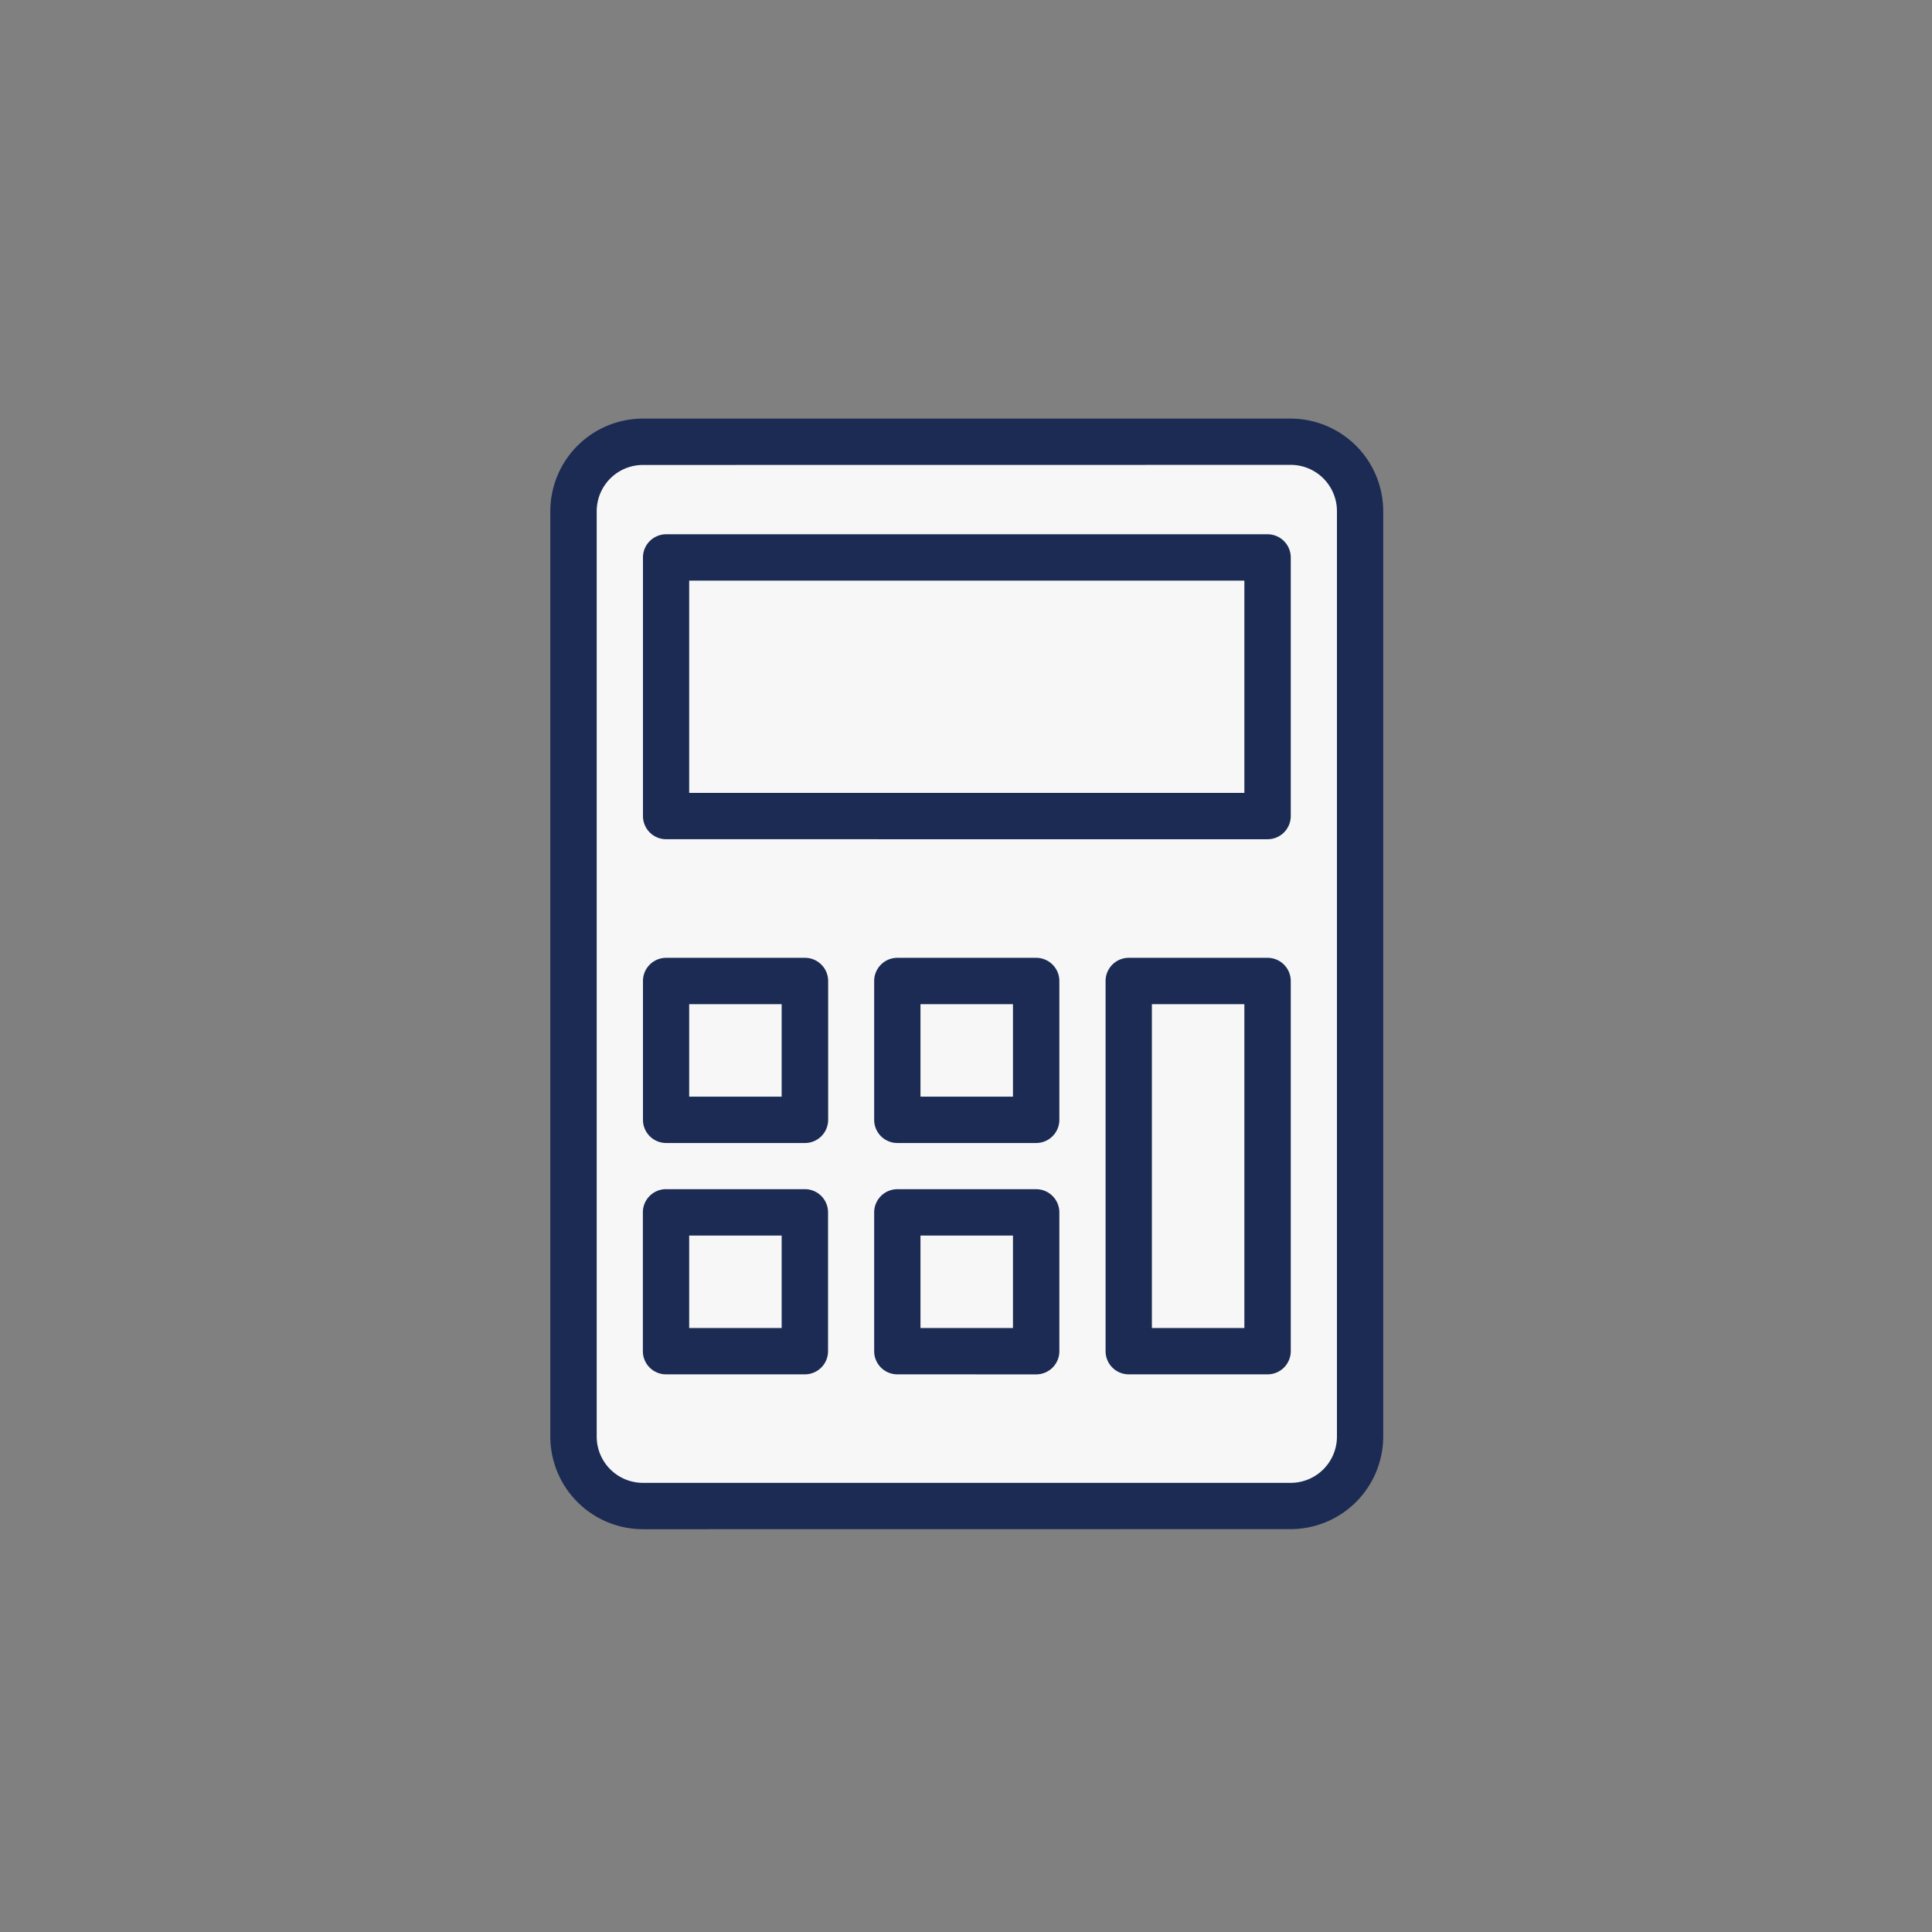 <svg xmlns="http://www.w3.org/2000/svg" xmlns:xlink="http://www.w3.org/1999/xlink" width="94" height="94" viewBox="0 0 94 94"><rect x="0" y="0" width="94" height="94" fill="#808080" stroke="none"/><defs><clipPath id="a"><rect width="40.529" height="54.035" fill="#1b2b53"/></clipPath></defs><g transform="translate(-261 -552)"><path d="M5,0H35a5,5,0,0,1,5,5V48a5,5,0,0,1-5,5H5a5,5,0,0,1-5-5V5A5,5,0,0,1,5,0Z" transform="translate(288 573)" fill="#f7f7f7"/><rect width="94" height="94" rx="47" transform="translate(261 552)" fill="none"/><g transform="translate(287.775 572.367)"><g clip-path="url(#a)"><path d="M4.506,54.035A4.51,4.51,0,0,1,0,49.531V4.5A4.51,4.51,0,0,1,4.506,0H36.024a4.51,4.51,0,0,1,4.5,4.5V49.531a4.51,4.51,0,0,1-4.5,4.5Zm0-51.78A2.252,2.252,0,0,0,2.257,4.5V49.531A2.252,2.252,0,0,0,4.506,51.78H36.024a2.251,2.251,0,0,0,2.249-2.249V4.5a2.251,2.251,0,0,0-2.249-2.249Z" fill="#1b2b53"/><path d="M7.819,56.41H39.337A3.57,3.57,0,0,0,42.9,52.844V7.818a3.57,3.57,0,0,0-3.566-3.566H7.819A3.571,3.571,0,0,0,4.252,7.818V52.844A3.571,3.571,0,0,0,7.819,56.41m0-51.78H39.337a3.191,3.191,0,0,1,3.188,3.188V52.844a3.191,3.191,0,0,1-3.188,3.188H7.819a3.191,3.191,0,0,1-3.188-3.188V7.818A3.191,3.191,0,0,1,7.819,4.63" transform="translate(-3.313 -3.313)" fill="#1b2b53"/><path d="M72.5,178.808a1.129,1.129,0,0,1-1.128-1.128v-6.754A1.129,1.129,0,0,1,72.5,169.8h6.754a1.129,1.129,0,0,1,1.128,1.128v6.754a1.129,1.129,0,0,1-1.128,1.128Zm1.125-6.754,0,4.5,4.5,0,0-4.5Z" transform="translate(-55.615 -132.307)" fill="#1b2b53"/><path d="M75.816,181.182H82.57a.189.189,0,0,0,.189-.189v-6.754a.189.189,0,0,0-.189-.189H75.816a.189.189,0,0,0-.189.189v6.754a.189.189,0,0,0,.189.189m1.126-6.754h4.5a.938.938,0,0,1,.936.937v4.5a.938.938,0,0,1-.936.937h-4.5a.938.938,0,0,1-.936-.937v-4.5a.938.938,0,0,1,.936-.937" transform="translate(-58.929 -135.62)" fill="#1b2b53"/><path d="M72.5,127.828a1.129,1.129,0,0,1-1.128-1.128v-6.754a1.129,1.129,0,0,1,1.128-1.128h6.754a1.129,1.129,0,0,1,1.128,1.128V126.7a1.129,1.129,0,0,1-1.128,1.128Zm1.125-6.754,0,4.5,4.5,0,0-4.5Z" transform="translate(-55.615 -92.583)" fill="#1b2b53"/><path d="M75.816,130.2H82.57a.189.189,0,0,0,.189-.189v-6.754a.189.189,0,0,0-.189-.189H75.816a.189.189,0,0,0-.189.189v6.754a.189.189,0,0,0,.189.189m1.126-6.754h4.5a.938.938,0,0,1,.936.937v4.5a.938.938,0,0,1-.936.937h-4.5a.938.938,0,0,1-.936-.937v-4.5a.938.938,0,0,1,.936-.937" transform="translate(-58.929 -95.895)" fill="#1b2b53"/><path d="M21.523,178.808a1.129,1.129,0,0,1-1.128-1.128v-6.754a1.129,1.129,0,0,1,1.128-1.128h6.754a1.129,1.129,0,0,1,1.128,1.128v6.754a1.129,1.129,0,0,1-1.128,1.128Zm1.125-6.754,0,4.5,4.5,0,0-4.5Z" transform="translate(-15.892 -132.307)" fill="#1b2b53"/><path d="M24.836,181.182H31.59a.189.189,0,0,0,.189-.189v-6.754a.189.189,0,0,0-.189-.189H24.836a.189.189,0,0,0-.189.189v6.754a.189.189,0,0,0,.189.189m1.126-6.754h4.5a.938.938,0,0,1,.936.937v4.5a.938.938,0,0,1-.936.937h-4.5a.938.938,0,0,1-.936-.937v-4.5a.938.938,0,0,1,.936-.937" transform="translate(-19.205 -135.62)" fill="#1b2b53"/><path d="M21.523,127.828A1.129,1.129,0,0,1,20.4,126.7v-6.754a1.129,1.129,0,0,1,1.128-1.128h6.754a1.129,1.129,0,0,1,1.128,1.128V126.7a1.129,1.129,0,0,1-1.128,1.128Zm1.125-6.754,0,4.5,4.5,0,0-4.5Z" transform="translate(-15.892 -92.583)" fill="#1b2b53"/><path d="M24.836,130.2H31.59a.189.189,0,0,0,.189-.189v-6.754a.189.189,0,0,0-.189-.189H24.836a.189.189,0,0,0-.189.189v6.754a.189.189,0,0,0,.189.189m1.126-6.754h4.5a.938.938,0,0,1,.936.937v4.5a.938.938,0,0,1-.936.937h-4.5a.938.938,0,0,1-.936-.937v-4.5a.938.938,0,0,1,.936-.937" transform="translate(-19.205 -95.895)" fill="#1b2b53"/><path d="M123.483,139.084a1.129,1.129,0,0,1-1.128-1.128v-18.01a1.129,1.129,0,0,1,1.128-1.128h6.754a1.129,1.129,0,0,1,1.128,1.128v18.01a1.129,1.129,0,0,1-1.128,1.128Zm1.125-18.01,0,15.757,4.5,0,0-15.757Z" transform="translate(-95.339 -92.583)" fill="#1b2b53"/><path d="M126.8,141.457h6.754a.189.189,0,0,0,.189-.189v-18.01a.189.189,0,0,0-.189-.189H126.8a.189.189,0,0,0-.189.189v18.01a.189.189,0,0,0,.189.189m1.126-18.01h4.5a.938.938,0,0,1,.936.937v15.759a.938.938,0,0,1-.936.937h-4.5a.938.938,0,0,1-.936-.937V124.384a.938.938,0,0,1,.936-.937" transform="translate(-98.653 -95.895)" fill="#1b2b53"/><path d="M21.523,40.327A1.129,1.129,0,0,1,20.4,39.2V26.618a1.129,1.129,0,0,1,1.128-1.128H50.79a1.129,1.129,0,0,1,1.128,1.128V39.2a1.129,1.129,0,0,1-1.128,1.128Zm1.125-12.582,0,10.328,27.013,0,0-10.329Z" transform="translate(-15.892 -19.862)" fill="#1b2b53"/><path d="M24.836,42.7H54.1a.189.189,0,0,0,.189-.189V29.931a.189.189,0,0,0-.189-.189H24.836a.189.189,0,0,0-.189.189V42.513a.189.189,0,0,0,.189.189M25.962,30.12H52.977a.938.938,0,0,1,.936.937V41.387a.938.938,0,0,1-.936.937H25.962a.938.938,0,0,1-.936-.937V31.057a.938.938,0,0,1,.936-.937" transform="translate(-19.205 -23.175)" fill="#1b2b53"/></g></g></g></svg>